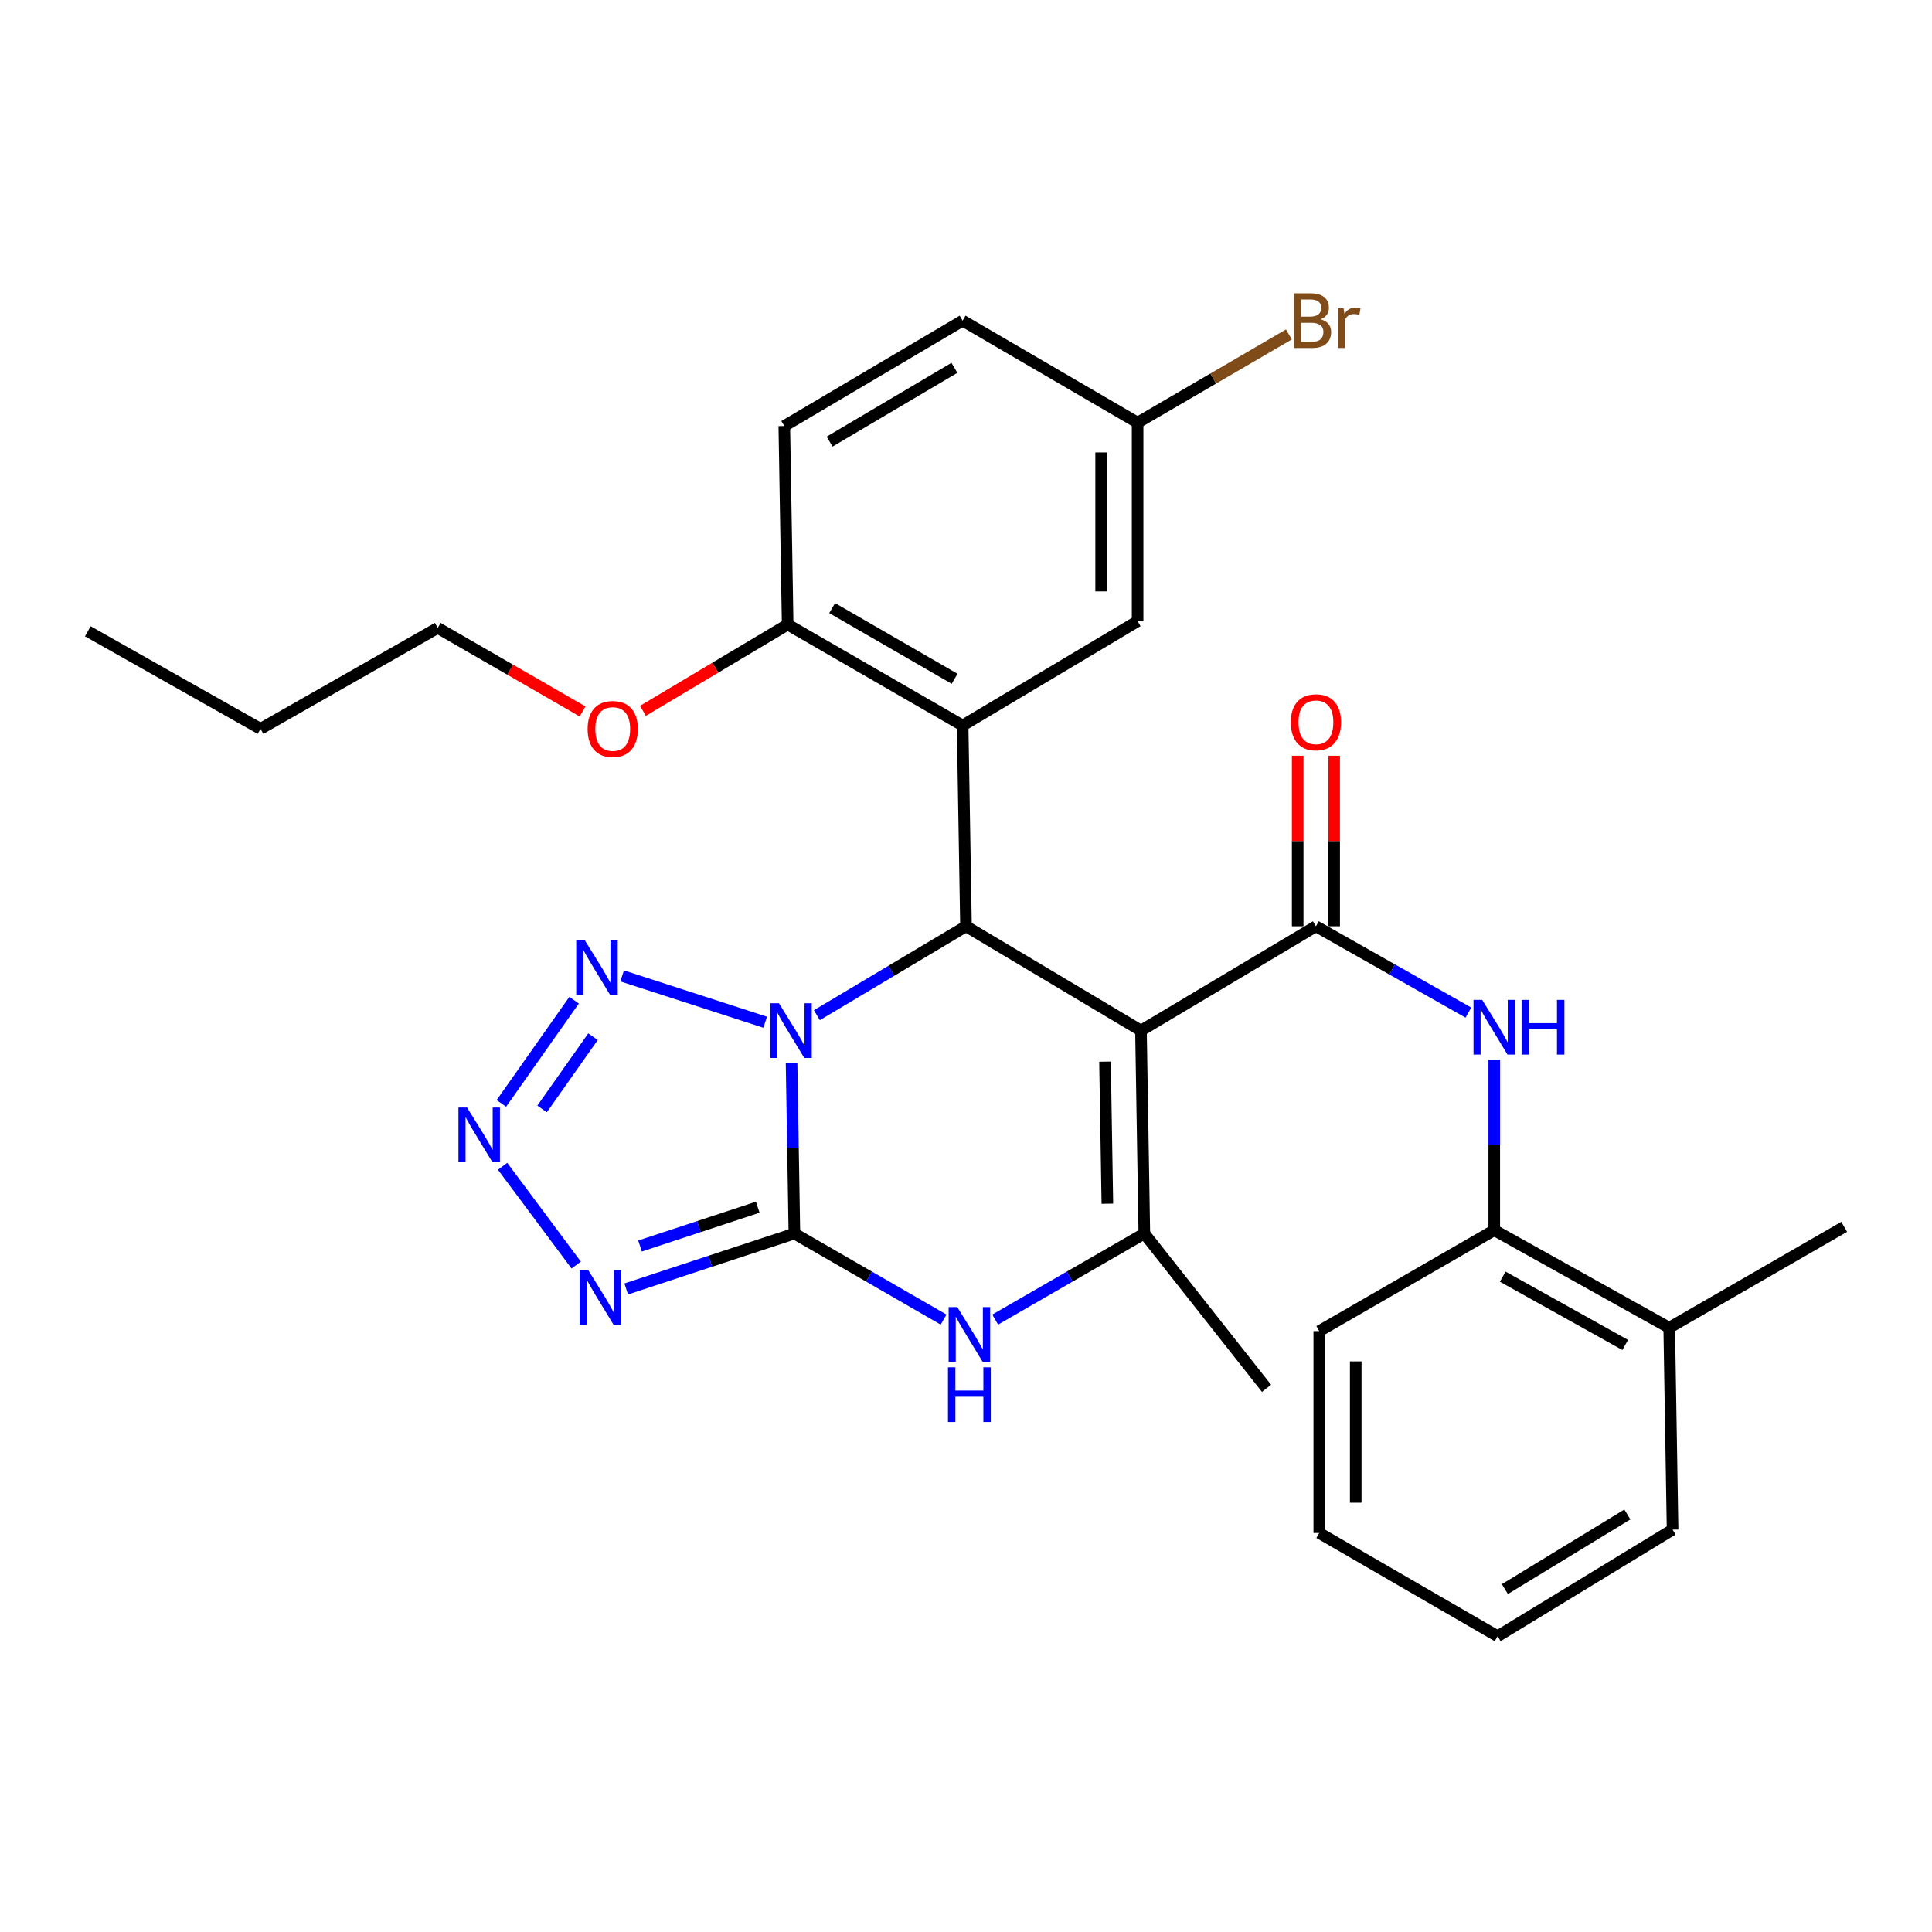 <?xml version='1.0' encoding='iso-8859-1'?>
<svg version='1.1' baseProfile='full'
              xmlns='http://www.w3.org/2000/svg'
                      xmlns:rdkit='http://www.rdkit.org/xml'
                      xmlns:xlink='http://www.w3.org/1999/xlink'
                  xml:space='preserve'
width='1000px' height='1000px' viewBox='0 0 1000 1000'>
<!-- END OF HEADER -->
<rect style='opacity:1.0;fill:#FFFFFF;stroke:none' width='1000' height='1000' x='0' y='0'> </rect>
<path class='bond-0' d='M 409.713,550.216 L 410.444,594.347' style='fill:none;fill-rule:evenodd;stroke:#0000FF;stroke-width:6px;stroke-linecap:butt;stroke-linejoin:miter;stroke-opacity:1' />
<path class='bond-0' d='M 410.444,594.347 L 411.176,638.477' style='fill:none;fill-rule:evenodd;stroke:#000000;stroke-width:6px;stroke-linecap:butt;stroke-linejoin:miter;stroke-opacity:1' />
<path class='bond-2' d='M 422.811,525.456 L 461.405,502.45' style='fill:none;fill-rule:evenodd;stroke:#0000FF;stroke-width:6px;stroke-linecap:butt;stroke-linejoin:miter;stroke-opacity:1' />
<path class='bond-2' d='M 461.405,502.45 L 500,479.443' style='fill:none;fill-rule:evenodd;stroke:#000000;stroke-width:6px;stroke-linecap:butt;stroke-linejoin:miter;stroke-opacity:1' />
<path class='bond-7' d='M 396.055,529.097 L 322.019,505.119' style='fill:none;fill-rule:evenodd;stroke:#0000FF;stroke-width:6px;stroke-linecap:butt;stroke-linejoin:miter;stroke-opacity:1' />
<path class='bond-3' d='M 411.176,638.477 L 367.651,652.82' style='fill:none;fill-rule:evenodd;stroke:#000000;stroke-width:6px;stroke-linecap:butt;stroke-linejoin:miter;stroke-opacity:1' />
<path class='bond-3' d='M 367.651,652.82 L 324.126,667.164' style='fill:none;fill-rule:evenodd;stroke:#0000FF;stroke-width:6px;stroke-linecap:butt;stroke-linejoin:miter;stroke-opacity:1' />
<path class='bond-3' d='M 392.21,624.852 L 361.743,634.892' style='fill:none;fill-rule:evenodd;stroke:#000000;stroke-width:6px;stroke-linecap:butt;stroke-linejoin:miter;stroke-opacity:1' />
<path class='bond-3' d='M 361.743,634.892 L 331.275,644.933' style='fill:none;fill-rule:evenodd;stroke:#0000FF;stroke-width:6px;stroke-linecap:butt;stroke-linejoin:miter;stroke-opacity:1' />
<path class='bond-6' d='M 411.176,638.477 L 449.786,660.749' style='fill:none;fill-rule:evenodd;stroke:#000000;stroke-width:6px;stroke-linecap:butt;stroke-linejoin:miter;stroke-opacity:1' />
<path class='bond-6' d='M 449.786,660.749 L 488.397,683.02' style='fill:none;fill-rule:evenodd;stroke:#0000FF;stroke-width:6px;stroke-linecap:butt;stroke-linejoin:miter;stroke-opacity:1' />
<path class='bond-1' d='M 590.565,533.43 L 500,479.443' style='fill:none;fill-rule:evenodd;stroke:#000000;stroke-width:6px;stroke-linecap:butt;stroke-linejoin:miter;stroke-opacity:1' />
<path class='bond-4' d='M 590.565,533.43 L 681.12,479.443' style='fill:none;fill-rule:evenodd;stroke:#000000;stroke-width:6px;stroke-linecap:butt;stroke-linejoin:miter;stroke-opacity:1' />
<path class='bond-5' d='M 590.565,533.43 L 592.306,638.477' style='fill:none;fill-rule:evenodd;stroke:#000000;stroke-width:6px;stroke-linecap:butt;stroke-linejoin:miter;stroke-opacity:1' />
<path class='bond-5' d='M 571.952,549.5 L 573.171,623.033' style='fill:none;fill-rule:evenodd;stroke:#000000;stroke-width:6px;stroke-linecap:butt;stroke-linejoin:miter;stroke-opacity:1' />
<path class='bond-9' d='M 500,479.443 L 498.249,375.518' style='fill:none;fill-rule:evenodd;stroke:#000000;stroke-width:6px;stroke-linecap:butt;stroke-linejoin:miter;stroke-opacity:1' />
<path class='bond-30' d='M 298.236,654.79 L 260.147,603.677' style='fill:none;fill-rule:evenodd;stroke:#0000FF;stroke-width:6px;stroke-linecap:butt;stroke-linejoin:miter;stroke-opacity:1' />
<path class='bond-10' d='M 681.12,479.443 L 720.577,501.776' style='fill:none;fill-rule:evenodd;stroke:#000000;stroke-width:6px;stroke-linecap:butt;stroke-linejoin:miter;stroke-opacity:1' />
<path class='bond-10' d='M 720.577,501.776 L 760.034,524.109' style='fill:none;fill-rule:evenodd;stroke:#0000FF;stroke-width:6px;stroke-linecap:butt;stroke-linejoin:miter;stroke-opacity:1' />
<path class='bond-14' d='M 690.558,479.443 L 690.558,435.306' style='fill:none;fill-rule:evenodd;stroke:#000000;stroke-width:6px;stroke-linecap:butt;stroke-linejoin:miter;stroke-opacity:1' />
<path class='bond-14' d='M 690.558,435.306 L 690.558,391.168' style='fill:none;fill-rule:evenodd;stroke:#FF0000;stroke-width:6px;stroke-linecap:butt;stroke-linejoin:miter;stroke-opacity:1' />
<path class='bond-14' d='M 671.682,479.443 L 671.682,435.306' style='fill:none;fill-rule:evenodd;stroke:#000000;stroke-width:6px;stroke-linecap:butt;stroke-linejoin:miter;stroke-opacity:1' />
<path class='bond-14' d='M 671.682,435.306 L 671.682,391.168' style='fill:none;fill-rule:evenodd;stroke:#FF0000;stroke-width:6px;stroke-linecap:butt;stroke-linejoin:miter;stroke-opacity:1' />
<path class='bond-18' d='M 592.306,638.477 L 655.553,718.597' style='fill:none;fill-rule:evenodd;stroke:#000000;stroke-width:6px;stroke-linecap:butt;stroke-linejoin:miter;stroke-opacity:1' />
<path class='bond-31' d='M 592.306,638.477 L 553.705,660.748' style='fill:none;fill-rule:evenodd;stroke:#000000;stroke-width:6px;stroke-linecap:butt;stroke-linejoin:miter;stroke-opacity:1' />
<path class='bond-31' d='M 553.705,660.748 L 515.105,683.019' style='fill:none;fill-rule:evenodd;stroke:#0000FF;stroke-width:6px;stroke-linecap:butt;stroke-linejoin:miter;stroke-opacity:1' />
<path class='bond-8' d='M 297.15,517.705 L 259.51,571.124' style='fill:none;fill-rule:evenodd;stroke:#0000FF;stroke-width:6px;stroke-linecap:butt;stroke-linejoin:miter;stroke-opacity:1' />
<path class='bond-8' d='M 306.934,536.591 L 280.587,573.984' style='fill:none;fill-rule:evenodd;stroke:#0000FF;stroke-width:6px;stroke-linecap:butt;stroke-linejoin:miter;stroke-opacity:1' />
<path class='bond-12' d='M 498.249,375.518 L 407.694,323.251' style='fill:none;fill-rule:evenodd;stroke:#000000;stroke-width:6px;stroke-linecap:butt;stroke-linejoin:miter;stroke-opacity:1' />
<path class='bond-12' d='M 494.102,351.329 L 430.713,314.742' style='fill:none;fill-rule:evenodd;stroke:#000000;stroke-width:6px;stroke-linecap:butt;stroke-linejoin:miter;stroke-opacity:1' />
<path class='bond-13' d='M 498.249,375.518 L 588.824,321.52' style='fill:none;fill-rule:evenodd;stroke:#000000;stroke-width:6px;stroke-linecap:butt;stroke-linejoin:miter;stroke-opacity:1' />
<path class='bond-11' d='M 773.426,548.475 L 773.426,592.606' style='fill:none;fill-rule:evenodd;stroke:#0000FF;stroke-width:6px;stroke-linecap:butt;stroke-linejoin:miter;stroke-opacity:1' />
<path class='bond-11' d='M 773.426,592.606 L 773.426,636.736' style='fill:none;fill-rule:evenodd;stroke:#000000;stroke-width:6px;stroke-linecap:butt;stroke-linejoin:miter;stroke-opacity:1' />
<path class='bond-15' d='M 773.426,636.736 L 863.98,687.242' style='fill:none;fill-rule:evenodd;stroke:#000000;stroke-width:6px;stroke-linecap:butt;stroke-linejoin:miter;stroke-opacity:1' />
<path class='bond-15' d='M 777.814,660.798 L 841.203,696.152' style='fill:none;fill-rule:evenodd;stroke:#000000;stroke-width:6px;stroke-linecap:butt;stroke-linejoin:miter;stroke-opacity:1' />
<path class='bond-22' d='M 773.426,636.736 L 682.85,688.982' style='fill:none;fill-rule:evenodd;stroke:#000000;stroke-width:6px;stroke-linecap:butt;stroke-linejoin:miter;stroke-opacity:1' />
<path class='bond-16' d='M 407.694,323.251 L 405.953,220.51' style='fill:none;fill-rule:evenodd;stroke:#000000;stroke-width:6px;stroke-linecap:butt;stroke-linejoin:miter;stroke-opacity:1' />
<path class='bond-21' d='M 407.694,323.251 L 370.24,345.587' style='fill:none;fill-rule:evenodd;stroke:#000000;stroke-width:6px;stroke-linecap:butt;stroke-linejoin:miter;stroke-opacity:1' />
<path class='bond-21' d='M 370.24,345.587 L 332.785,367.923' style='fill:none;fill-rule:evenodd;stroke:#FF0000;stroke-width:6px;stroke-linecap:butt;stroke-linejoin:miter;stroke-opacity:1' />
<path class='bond-17' d='M 588.824,321.52 L 588.824,218.769' style='fill:none;fill-rule:evenodd;stroke:#000000;stroke-width:6px;stroke-linecap:butt;stroke-linejoin:miter;stroke-opacity:1' />
<path class='bond-17' d='M 569.948,306.108 L 569.948,234.182' style='fill:none;fill-rule:evenodd;stroke:#000000;stroke-width:6px;stroke-linecap:butt;stroke-linejoin:miter;stroke-opacity:1' />
<path class='bond-23' d='M 863.98,687.242 L 954.545,635.006' style='fill:none;fill-rule:evenodd;stroke:#000000;stroke-width:6px;stroke-linecap:butt;stroke-linejoin:miter;stroke-opacity:1' />
<path class='bond-24' d='M 863.98,687.242 L 865.721,791.733' style='fill:none;fill-rule:evenodd;stroke:#000000;stroke-width:6px;stroke-linecap:butt;stroke-linejoin:miter;stroke-opacity:1' />
<path class='bond-32' d='M 405.953,220.51 L 498.249,165.968' style='fill:none;fill-rule:evenodd;stroke:#000000;stroke-width:6px;stroke-linecap:butt;stroke-linejoin:miter;stroke-opacity:1' />
<path class='bond-32' d='M 429.401,228.58 L 494.008,190.4' style='fill:none;fill-rule:evenodd;stroke:#000000;stroke-width:6px;stroke-linecap:butt;stroke-linejoin:miter;stroke-opacity:1' />
<path class='bond-19' d='M 588.824,218.769 L 498.249,165.968' style='fill:none;fill-rule:evenodd;stroke:#000000;stroke-width:6px;stroke-linecap:butt;stroke-linejoin:miter;stroke-opacity:1' />
<path class='bond-20' d='M 588.824,218.769 L 627.981,195.937' style='fill:none;fill-rule:evenodd;stroke:#000000;stroke-width:6px;stroke-linecap:butt;stroke-linejoin:miter;stroke-opacity:1' />
<path class='bond-20' d='M 627.981,195.937 L 667.138,173.105' style='fill:none;fill-rule:evenodd;stroke:#7F4C19;stroke-width:6px;stroke-linecap:butt;stroke-linejoin:miter;stroke-opacity:1' />
<path class='bond-25' d='M 301.536,368.241 L 264.055,346.622' style='fill:none;fill-rule:evenodd;stroke:#FF0000;stroke-width:6px;stroke-linecap:butt;stroke-linejoin:miter;stroke-opacity:1' />
<path class='bond-25' d='M 264.055,346.622 L 226.574,325.002' style='fill:none;fill-rule:evenodd;stroke:#000000;stroke-width:6px;stroke-linecap:butt;stroke-linejoin:miter;stroke-opacity:1' />
<path class='bond-27' d='M 682.85,688.982 L 682.85,793.464' style='fill:none;fill-rule:evenodd;stroke:#000000;stroke-width:6px;stroke-linecap:butt;stroke-linejoin:miter;stroke-opacity:1' />
<path class='bond-27' d='M 701.727,704.655 L 701.727,777.791' style='fill:none;fill-rule:evenodd;stroke:#000000;stroke-width:6px;stroke-linecap:butt;stroke-linejoin:miter;stroke-opacity:1' />
<path class='bond-33' d='M 865.721,791.733 L 775.167,846.905' style='fill:none;fill-rule:evenodd;stroke:#000000;stroke-width:6px;stroke-linecap:butt;stroke-linejoin:miter;stroke-opacity:1' />
<path class='bond-33' d='M 842.317,783.889 L 778.928,822.509' style='fill:none;fill-rule:evenodd;stroke:#000000;stroke-width:6px;stroke-linecap:butt;stroke-linejoin:miter;stroke-opacity:1' />
<path class='bond-26' d='M 226.574,325.002 L 134.835,377.248' style='fill:none;fill-rule:evenodd;stroke:#000000;stroke-width:6px;stroke-linecap:butt;stroke-linejoin:miter;stroke-opacity:1' />
<path class='bond-28' d='M 134.835,377.248 L 45.455,326.753' style='fill:none;fill-rule:evenodd;stroke:#000000;stroke-width:6px;stroke-linecap:butt;stroke-linejoin:miter;stroke-opacity:1' />
<path class='bond-29' d='M 682.85,793.464 L 775.167,846.905' style='fill:none;fill-rule:evenodd;stroke:#000000;stroke-width:6px;stroke-linecap:butt;stroke-linejoin:miter;stroke-opacity:1' />
<path  class='atom-0' d='M 403.175 519.27
L 412.455 534.27
Q 413.375 535.75, 414.855 538.43
Q 416.335 541.11, 416.415 541.27
L 416.415 519.27
L 420.175 519.27
L 420.175 547.59
L 416.295 547.59
L 406.335 531.19
Q 405.175 529.27, 403.935 527.07
Q 402.735 524.87, 402.375 524.19
L 402.375 547.59
L 398.695 547.59
L 398.695 519.27
L 403.175 519.27
' fill='#0000FF'/>
<path  class='atom-4' d='M 304.482 657.414
L 313.762 672.414
Q 314.682 673.894, 316.162 676.574
Q 317.642 679.254, 317.722 679.414
L 317.722 657.414
L 321.482 657.414
L 321.482 685.734
L 317.602 685.734
L 307.642 669.334
Q 306.482 667.414, 305.242 665.214
Q 304.042 663.014, 303.682 662.334
L 303.682 685.734
L 300.002 685.734
L 300.002 657.414
L 304.482 657.414
' fill='#0000FF'/>
<path  class='atom-7' d='M 495.491 676.563
L 504.771 691.563
Q 505.691 693.043, 507.171 695.723
Q 508.651 698.403, 508.731 698.563
L 508.731 676.563
L 512.491 676.563
L 512.491 704.883
L 508.611 704.883
L 498.651 688.483
Q 497.491 686.563, 496.251 684.363
Q 495.051 682.163, 494.691 681.483
L 494.691 704.883
L 491.011 704.883
L 491.011 676.563
L 495.491 676.563
' fill='#0000FF'/>
<path  class='atom-7' d='M 490.671 707.715
L 494.511 707.715
L 494.511 719.755
L 508.991 719.755
L 508.991 707.715
L 512.831 707.715
L 512.831 736.035
L 508.991 736.035
L 508.991 722.955
L 494.511 722.955
L 494.511 736.035
L 490.671 736.035
L 490.671 707.715
' fill='#0000FF'/>
<path  class='atom-8' d='M 302.731 486.739
L 312.011 501.739
Q 312.931 503.219, 314.411 505.899
Q 315.891 508.579, 315.971 508.739
L 315.971 486.739
L 319.731 486.739
L 319.731 515.059
L 315.851 515.059
L 305.891 498.659
Q 304.731 496.739, 303.491 494.539
Q 302.291 492.339, 301.931 491.659
L 301.931 515.059
L 298.251 515.059
L 298.251 486.739
L 302.731 486.739
' fill='#0000FF'/>
<path  class='atom-9' d='M 241.771 573.256
L 251.051 588.256
Q 251.971 589.736, 253.451 592.416
Q 254.931 595.096, 255.011 595.256
L 255.011 573.256
L 258.771 573.256
L 258.771 601.576
L 254.891 601.576
L 244.931 585.176
Q 243.771 583.256, 242.531 581.056
Q 241.331 578.856, 240.971 578.176
L 240.971 601.576
L 237.291 601.576
L 237.291 573.256
L 241.771 573.256
' fill='#0000FF'/>
<path  class='atom-11' d='M 767.166 517.529
L 776.446 532.529
Q 777.366 534.009, 778.846 536.689
Q 780.326 539.369, 780.406 539.529
L 780.406 517.529
L 784.166 517.529
L 784.166 545.849
L 780.286 545.849
L 770.326 529.449
Q 769.166 527.529, 767.926 525.329
Q 766.726 523.129, 766.366 522.449
L 766.366 545.849
L 762.686 545.849
L 762.686 517.529
L 767.166 517.529
' fill='#0000FF'/>
<path  class='atom-11' d='M 787.566 517.529
L 791.406 517.529
L 791.406 529.569
L 805.886 529.569
L 805.886 517.529
L 809.726 517.529
L 809.726 545.849
L 805.886 545.849
L 805.886 532.769
L 791.406 532.769
L 791.406 545.849
L 787.566 545.849
L 787.566 517.529
' fill='#0000FF'/>
<path  class='atom-15' d='M 668.12 373.846
Q 668.12 367.046, 671.48 363.246
Q 674.84 359.446, 681.12 359.446
Q 687.4 359.446, 690.76 363.246
Q 694.12 367.046, 694.12 373.846
Q 694.12 380.726, 690.72 384.646
Q 687.32 388.526, 681.12 388.526
Q 674.88 388.526, 671.48 384.646
Q 668.12 380.766, 668.12 373.846
M 681.12 385.326
Q 685.44 385.326, 687.76 382.446
Q 690.12 379.526, 690.12 373.846
Q 690.12 368.286, 687.76 365.486
Q 685.44 362.646, 681.12 362.646
Q 676.8 362.646, 674.44 365.446
Q 672.12 368.246, 672.12 373.846
Q 672.12 379.566, 674.44 382.446
Q 676.8 385.326, 681.12 385.326
' fill='#FF0000'/>
<path  class='atom-21' d='M 683.519 165.248
Q 686.239 166.008, 687.599 167.688
Q 688.999 169.328, 688.999 171.768
Q 688.999 175.688, 686.479 177.928
Q 683.999 180.128, 679.279 180.128
L 669.759 180.128
L 669.759 151.808
L 678.119 151.808
Q 682.959 151.808, 685.399 153.768
Q 687.839 155.728, 687.839 159.328
Q 687.839 163.608, 683.519 165.248
M 673.559 155.008
L 673.559 163.888
L 678.119 163.888
Q 680.919 163.888, 682.359 162.768
Q 683.839 161.608, 683.839 159.328
Q 683.839 155.008, 678.119 155.008
L 673.559 155.008
M 679.279 176.928
Q 682.039 176.928, 683.519 175.608
Q 684.999 174.288, 684.999 171.768
Q 684.999 169.448, 683.359 168.288
Q 681.759 167.088, 678.679 167.088
L 673.559 167.088
L 673.559 176.928
L 679.279 176.928
' fill='#7F4C19'/>
<path  class='atom-21' d='M 695.439 159.568
L 695.879 162.408
Q 698.039 159.208, 701.559 159.208
Q 702.679 159.208, 704.199 159.608
L 703.599 162.968
Q 701.879 162.568, 700.919 162.568
Q 699.239 162.568, 698.119 163.248
Q 697.039 163.888, 696.159 165.448
L 696.159 180.128
L 692.399 180.128
L 692.399 159.568
L 695.439 159.568
' fill='#7F4C19'/>
<path  class='atom-22' d='M 304.15 377.328
Q 304.15 370.528, 307.51 366.728
Q 310.87 362.928, 317.15 362.928
Q 323.43 362.928, 326.79 366.728
Q 330.15 370.528, 330.15 377.328
Q 330.15 384.208, 326.75 388.128
Q 323.35 392.008, 317.15 392.008
Q 310.91 392.008, 307.51 388.128
Q 304.15 384.248, 304.15 377.328
M 317.15 388.808
Q 321.47 388.808, 323.79 385.928
Q 326.15 383.008, 326.15 377.328
Q 326.15 371.768, 323.79 368.968
Q 321.47 366.128, 317.15 366.128
Q 312.83 366.128, 310.47 368.928
Q 308.15 371.728, 308.15 377.328
Q 308.15 383.048, 310.47 385.928
Q 312.83 388.808, 317.15 388.808
' fill='#FF0000'/>
</svg>
